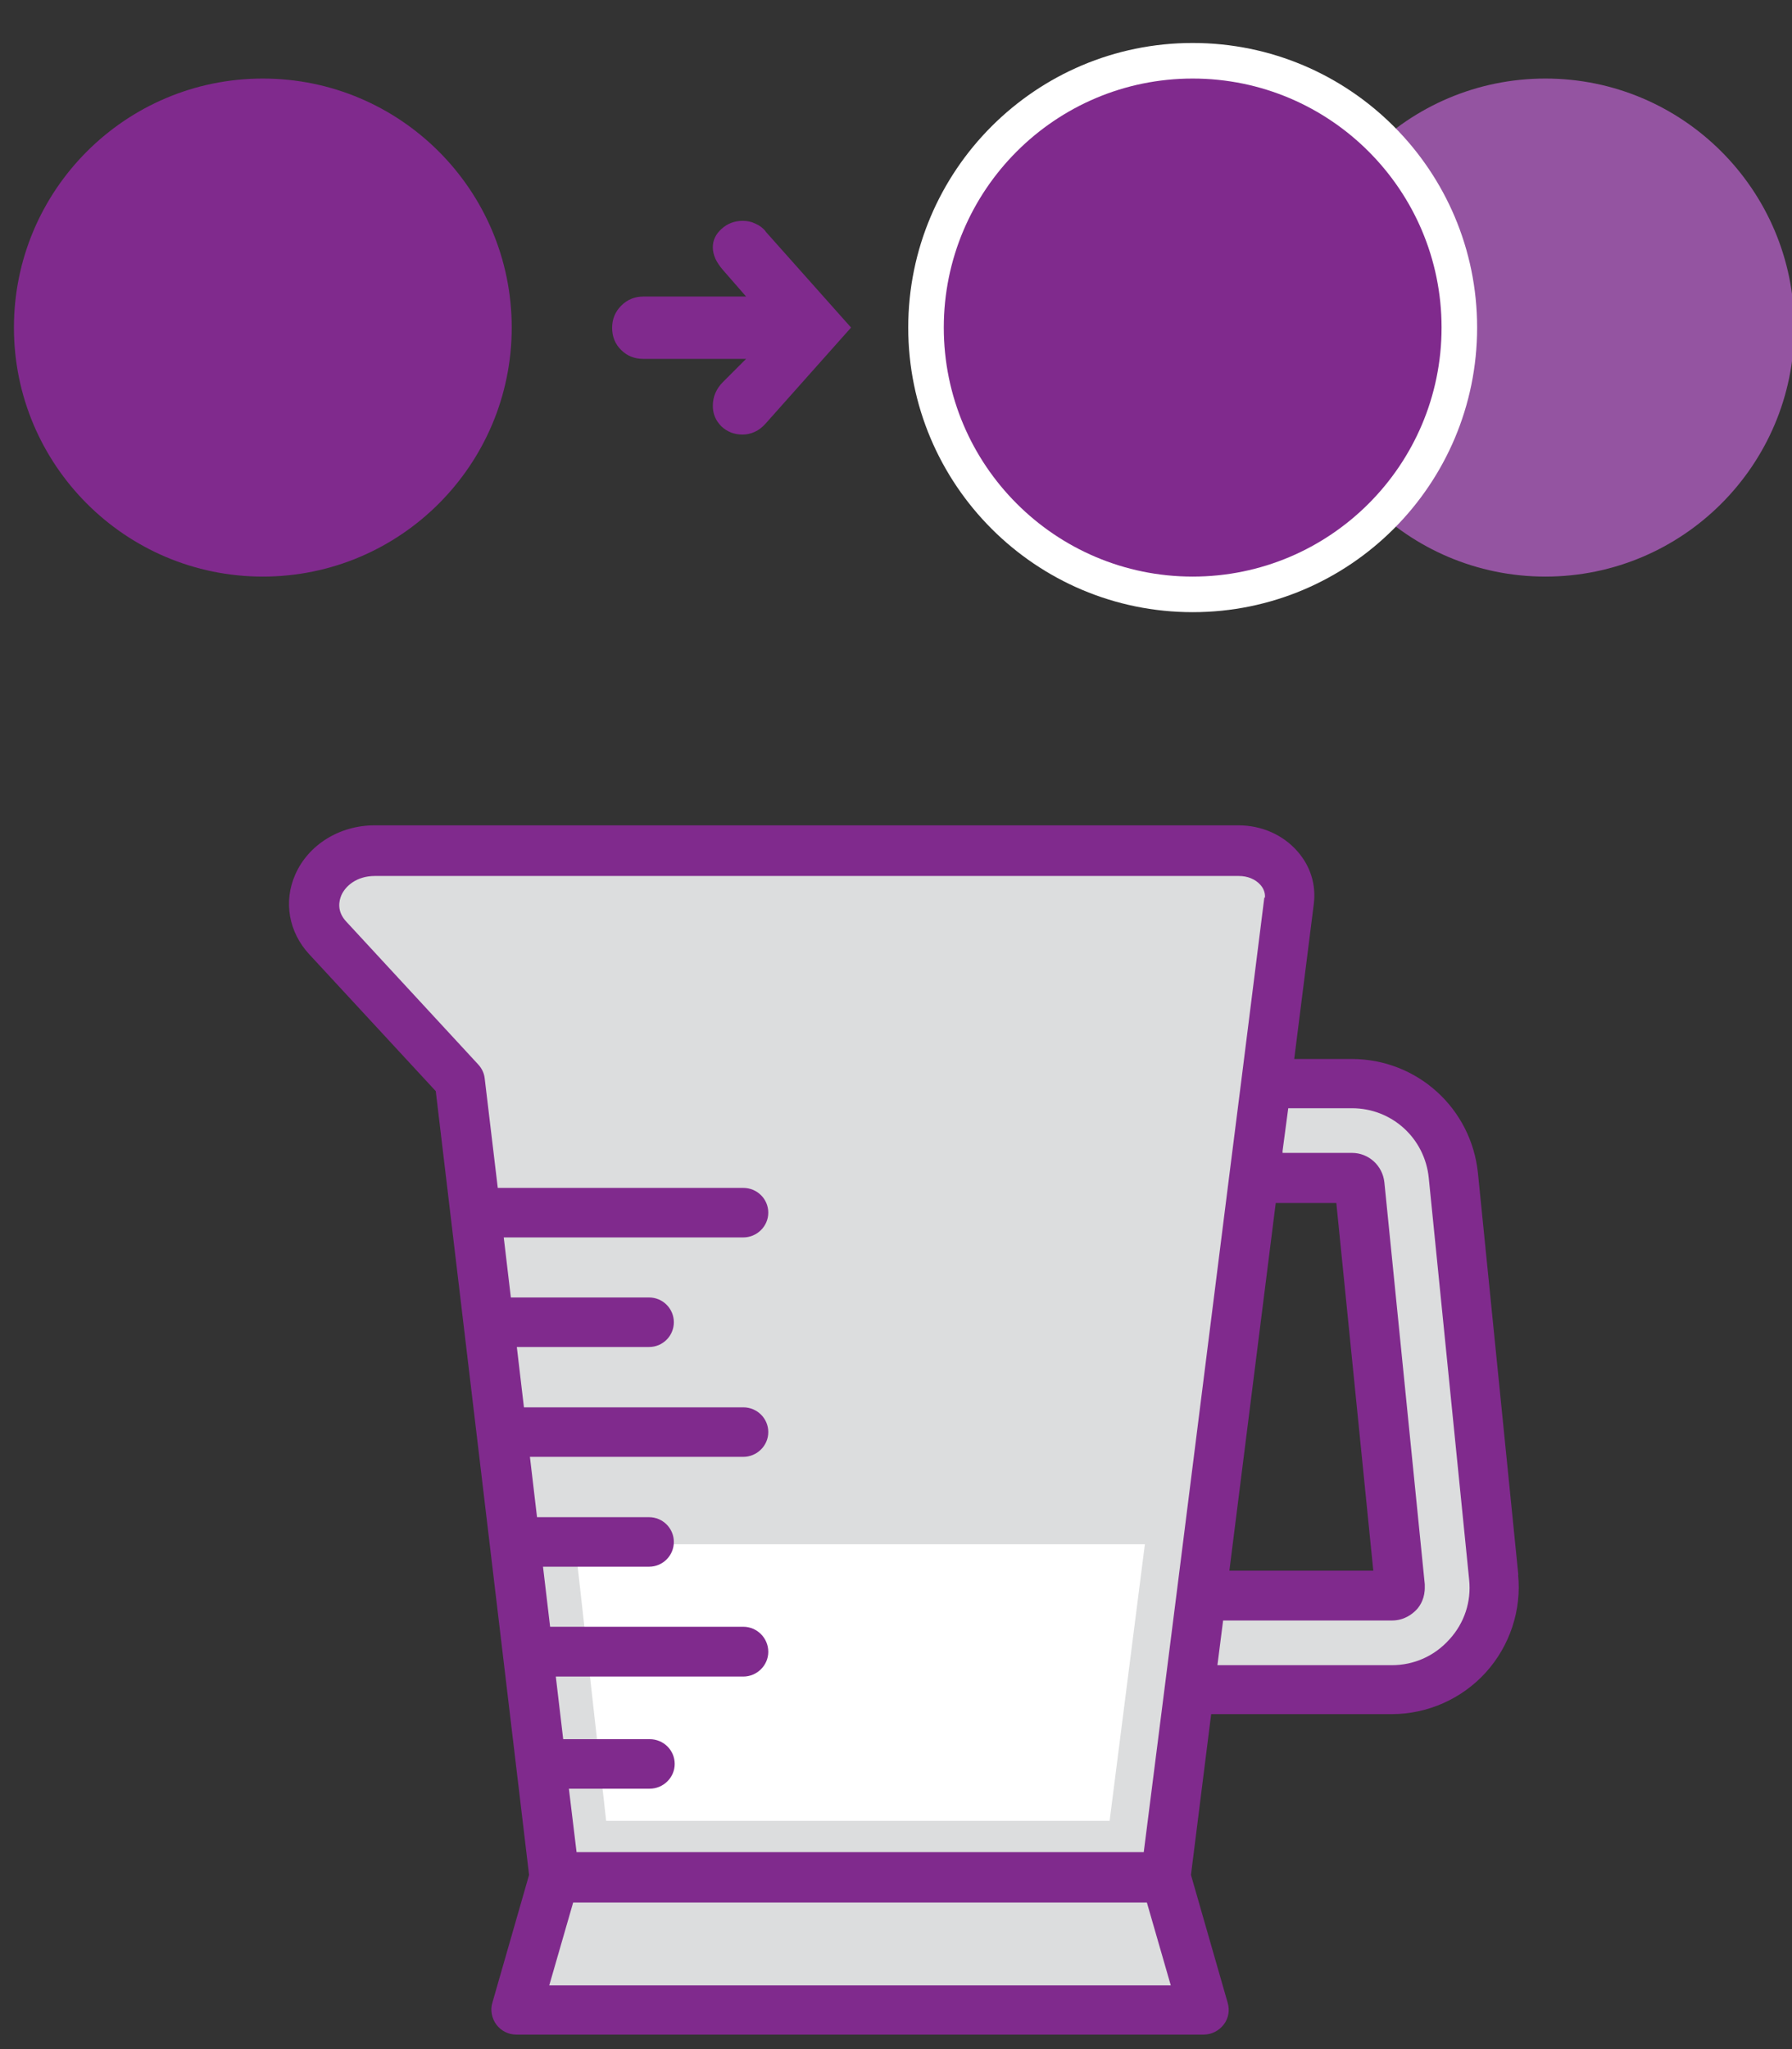 <svg xmlns="http://www.w3.org/2000/svg" id="a" width="63" height="72" viewBox="0 0 63 72"><rect x="0" y="0" width="63" height="72" fill="#333333" stroke="none"/><defs><style>.b{fill:#dcddde;}.b,.c,.d,.e{stroke-width:0px;}.c{fill:#802a8d;}.d{fill:#fff;}.e{fill:#9454a1;}</style></defs><path class="c" d="M9.24,20.26c4.83,0,8.75-3.92,8.75-8.75S14.07,2.76,9.24,2.76.49,6.68.49,11.51s3.92,8.75,8.75,8.75"></path><path class="e" d="M54.33,20.26c4.83,0,8.75-3.92,8.75-8.75s-3.92-8.75-8.75-8.75-8.75,3.92-8.75,8.75,3.92,8.75,8.75,8.75"></path><path class="d" d="M41.93,21.51c5.52,0,10-4.48,10-10S47.45,1.51,41.93,1.51s-10,4.48-10,10,4.48,10,10,10"></path><path class="c" d="M41.93,20.26c4.83,0,8.75-3.92,8.75-8.75s-3.92-8.75-8.75-8.75-8.75,3.92-8.75,8.75,3.92,8.75,8.75,8.75"></path><path class="c" d="M26.92,8.13c-.1-.12-.22-.21-.36-.27-.14-.07-.29-.1-.45-.1-.28,0-.53.09-.74.28s-.31.4-.31.65c0,.13.03.26.09.4.06.13.15.26.26.39l.82.94h-3.61c-.31,0-.57.11-.78.32s-.32.47-.32.78.11.58.32.78c.21.21.47.31.78.31h3.61l-.82.82c-.11.11-.2.24-.26.38-.06.14-.09.29-.09.45,0,.28.1.52.3.72.2.19.45.29.74.29.15,0,.3-.03.44-.1.14-.06.26-.16.37-.28l3.01-3.38-3.01-3.38h0Z"></path><path class="b" d="M49.29,55.76h-7l2-14.5,3.25.25,1.75,14.25ZM52.54,55.51l-1.25-14-.75-2-2.25-1.5h-3.75l1-6.25-.75-1.25-1.25-.75H12.79l-1.5.5-.25,2,1.25,1.5,3.5,4,3.75,28-1.25,4.75h24l-1.25-4.75,1-6.5h7l1.75-.25,1.25-1.5s.5-2,.5-2Z"></path><polygon class="d" points="20.22 54.26 21.31 63.98 39.01 63.98 40.25 54.26 20.22 54.26"></polygon><path class="c" d="M50.95,57.61c-.52.58-1.24.9-2.02.9h-6.13l.2-1.57h5.94c.43,0,.71-.23.84-.36,0,0,0-.01.02-.02.14-.15.3-.42.29-.81v-.08l-1.42-14.12c-.06-.59-.55-1.04-1.14-1.04h-2.44v-.07l.2-1.5h2.24c1.4,0,2.56,1.05,2.7,2.45l1.42,14.12c.08.77-.17,1.52-.69,2.09M44.86,42.27h2.12l1.3,12.92h-5.06l1.63-12.92h0ZM44.45,31.53l-.81,6.44-.42,3.31h0l-1.85,14.67-.42,3.31-.74,5.82h-19.94l-.27-2.23h2.84c.48,0,.88-.39.88-.87s-.39-.87-.88-.87h-3.04l-.26-2.2h6.59c.48,0,.88-.39.88-.87s-.39-.88-.88-.88h-6.79l-.25-2.11h3.73c.48,0,.87-.39.87-.87s-.39-.87-.87-.87h-3.94l-.25-2.12h7.5c.48,0,.88-.39.88-.87s-.39-.87-.88-.87h-7.71l-.25-2.12h4.65c.48,0,.87-.39.87-.87s-.39-.87-.87-.87h-4.86l-.25-2.11h8.42c.48,0,.88-.39.88-.87s-.39-.87-.88-.87h-8.63l-.46-3.85c-.02-.18-.1-.35-.23-.49l-4.63-5.01c-.35-.37-.26-.74-.18-.93.14-.32.53-.68,1.18-.68h30.37c.31,0,.58.11.76.31.09.1.18.26.16.46M19.31,69.76l.84-2.91h20.17l.84,2.91h-21.85ZM53.38,55.35l-1.42-14.12c-.23-2.29-2.14-4.02-4.44-4.02h-2.02l.69-5.46c.08-.67-.12-1.32-.58-1.84-.51-.58-1.26-.91-2.07-.91H13.17c-1.23,0-2.33.68-2.79,1.73-.42.95-.23,2.03.5,2.81l4.44,4.8,3.28,27.54-1.29,4.49c-.08.26-.02.55.14.77.17.22.42.35.7.35h24.17c.27,0,.53-.13.7-.35s.22-.5.14-.77l-1.29-4.49.71-5.65h6.35c1.26,0,2.47-.54,3.31-1.47s1.26-2.19,1.13-3.44"></path></svg>